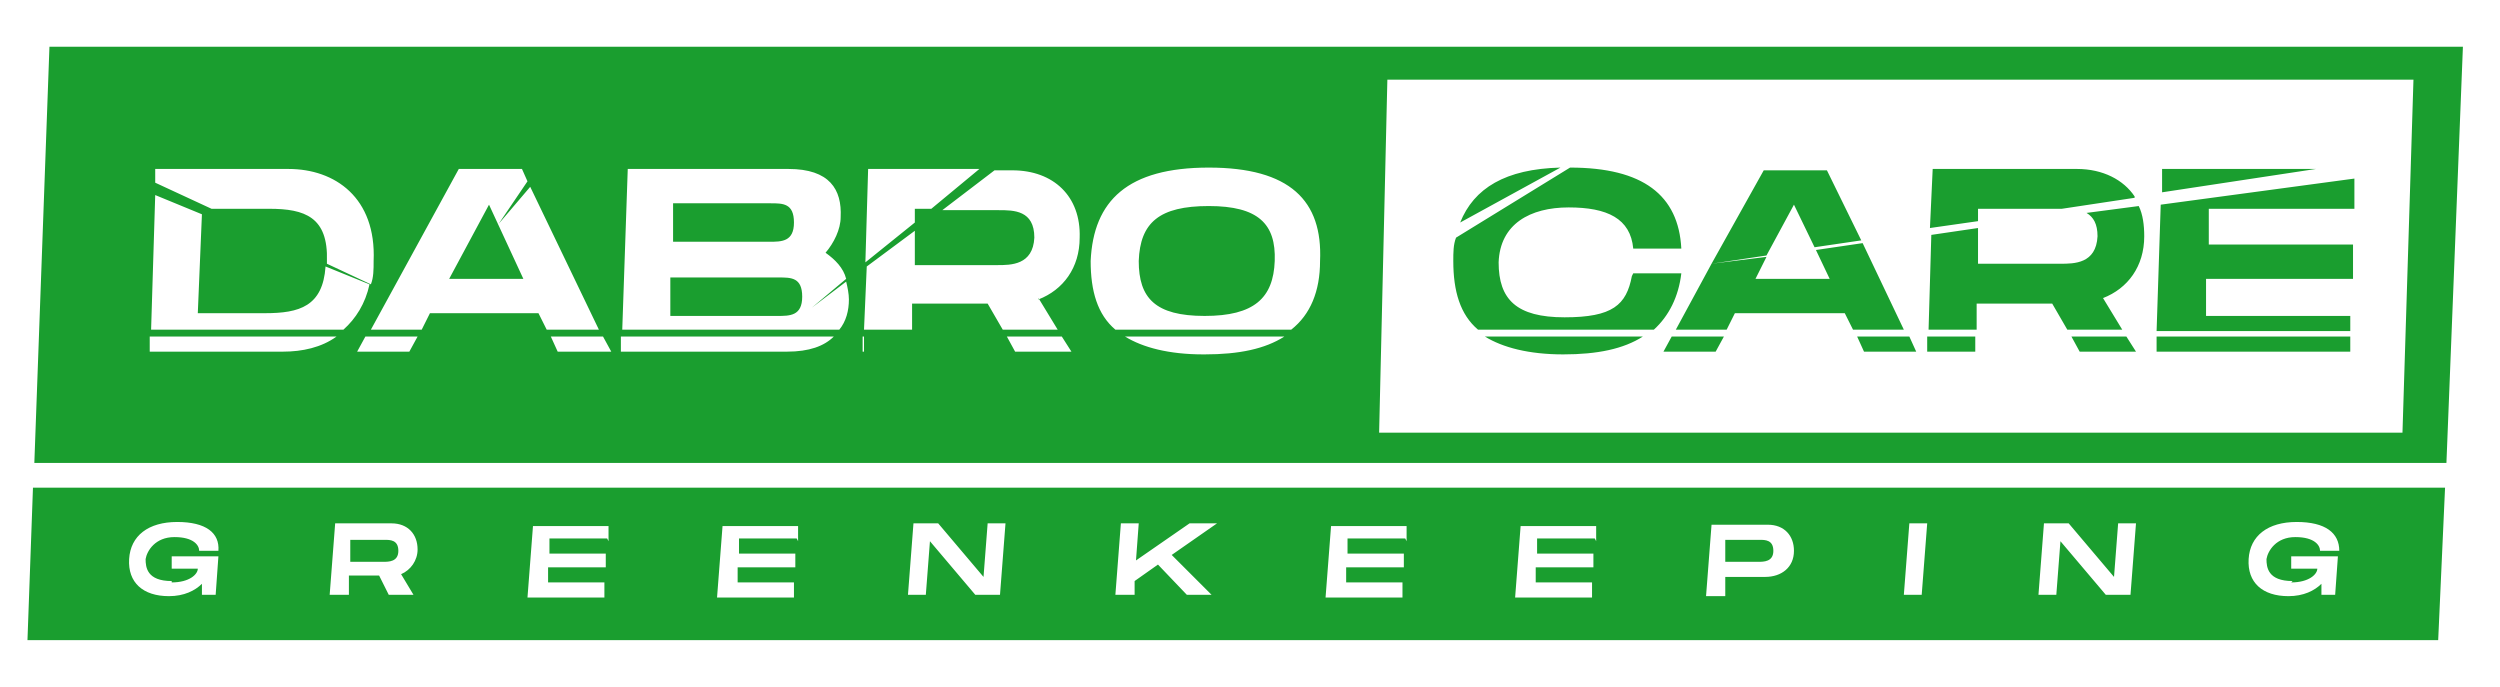 <?xml version="1.0" encoding="UTF-8"?>
<svg xmlns="http://www.w3.org/2000/svg" id="Warstwa_1" data-name="Warstwa 1" width="182" height="50" version="1.1" viewBox="0 0 182 50">
  <defs>
    <style>
      .cls-1 {
        fill: #1a9e2f;
        stroke-width: 0px;
      }
    </style>
  </defs>
  <path class="cls-1" d="M2.4,35.5l-.4,11.1h175.5l.5-11.1H2.4ZM12.5,42.4c1.3,0,1.9-.6,1.9-1h-1.9v-.9h3.4l-.2,2.8h-1v-.8c-.5.5-1.3.9-2.4.9-1.9,0-3-1-2.9-2.7.1-1.7,1.4-2.7,3.5-2.7s3.1.8,3,2.1h-1.4c0-.4-.4-1-1.8-1s-2,1-2.1,1.6c0,.6.1,1.6,1.9,1.6ZM29.9,43.3h-1.6l-.7-1.4h-2.2v1.4h-1.4l.4-5.2h4.1c1.2,0,1.9.8,1.9,1.9,0,.8-.5,1.5-1.2,1.8l.9,1.5ZM44.2,39.2h-4.2v1.1c0,0,4.1,0,4.1,0v1h-4.2v1.1c0,0,4.1,0,4.1,0v1.1h-5.6l.4-5.2h5.5v1.1ZM58,39.2h-4.2v1.1c0,0,4.1,0,4.1,0v1h-4.2v1.1c0,0,4.1,0,4.1,0v1.1h-5.6l.4-5.2h5.5v1.1ZM72.8,43.3h-1.8l-3.3-3.9-.3,3.9h-1.3l.4-5.2h1.8l3.3,3.9.3-3.9h1.3l-.4,5.2ZM88.3,43.3h-1.9l-2.1-2.2-1.7,1.2v1h-1.4l.4-5.2h1.3l-.2,2.7,3.9-2.7h2l-3.3,2.3,2.9,2.9ZM102.3,39.2h-4.2v1.1c0,0,4.1,0,4.1,0v1h-4.2v1.1c0,0,4.1,0,4.1,0v1.1h-5.6l.4-5.2h5.5v1.1ZM116.1,39.2h-4.2v1.1c0,0,4.1,0,4.1,0v1h-4.2v1.1c0,0,4.1,0,4.1,0v1.1h-5.6l.4-5.2h5.5v1.1ZM128.3,42h-2.7v1.4h-1.4l.4-5.2h4.1c1.2,0,1.9.8,1.9,1.9,0,1.2-.9,1.9-2.1,1.9ZM139.9,43.3h-1.3l.4-5.2h1.3l-.4,5.2ZM155.1,43.3h-1.8l-3.3-3.9-.3,3.9h-1.3l.4-5.2h1.8l3.3,3.9.3-3.9h1.3l-.4,5.2ZM166.8,42.4c1.3,0,1.9-.6,1.9-1h-1.9v-.9h3.4l-.2,2.8h-1v-.8c-.5.5-1.3.9-2.4.9-1.9,0-3-1-2.9-2.7.1-1.7,1.4-2.7,3.5-2.7s3.1.8,3.1,2.1h-1.4c0-.4-.4-1-1.8-1s-2,1-2.1,1.6c0,.6.1,1.6,1.9,1.6ZM88,15c-3.6,0-5,1.2-5.1,4,0,2.7,1.2,4,4.8,4s5-1.3,5.1-4c.1-2.7-1.2-4-4.8-4ZM35.6,14.9l-2.9,5.4h5.4l-2.5-5.4ZM56.1,14.8h-7.1v2.8c-.1,0,7,0,7,0,.9,0,1.8,0,1.8-1.4,0-1.4-.8-1.4-1.7-1.4ZM56.7,20.2h-7.9v2.8c-.1,0,7.8,0,7.8,0,.9,0,1.8,0,1.8-1.4,0-1.4-.8-1.4-1.7-1.4ZM62.9,24.5v1.1s3.4,0,3.4,0v-1.1s-3.4,0-3.4,0ZM3.6,3.4l-1.1,30.3h175.6l1.2-30.3H3.6ZM63.3,12.3h8l-3.5,2.9h-1.2v1s-3.6,2.9-3.6,2.9l.2-6.8ZM11.4,12.3h9.6c3.4,0,6.4,2.1,6.2,6.7,0,.6,0,1.2-.2,1.7l-3.2-1.5c0,0,0-.1,0-.2.1-3.2-1.6-3.8-4.2-3.8h-4.2l-4.1-1.9v-1ZM20.6,25.6h-9.7v-1.1h13.6c-1.1.8-2.5,1.1-3.9,1.1ZM11,24l.3-9.8,3.4,1.4-.3,7.2h4.9c2.5,0,4.2-.5,4.4-3.4l3.2,1.3c-.3,1.4-1,2.5-1.9,3.3h-14.2ZM29.8,25.6h-3.8l.6-1.1h3.8l-.6,1.1ZM39.3,22.8h-8l-.6,1.2h-3.7l6.4-11.7h4.6l.4.9-2.1,3.1,2.3-2.7,5,10.4h-3.8l-.6-1.2ZM40.6,25.6l-.5-1.1h3.8l.6,1.1h-3.8ZM57.4,25.6h-12.2v-1.1h15.5c-.7.7-1.8,1.1-3.4,1.1ZM61.2,24h-15.9l.4-11.7h11.7c3,0,3.9,1.5,3.8,3.5,0,.9-.5,1.9-1.1,2.6.7.5,1.3,1.1,1.5,1.9l-2.5,2.1,2.5-1.9c.1.4.2.9.2,1.3,0,.8-.2,1.6-.7,2.2ZM66.2,25.6h-3.4v-1.1h3.5v1.1ZM73.9,25.6l-.6-1.1h4l.7,1.1h-4ZM75.6,21.7l1.4,2.3h-4l-1.1-1.9h-5.5v1.9h-3.5l.2-4.6,3.5-2.6v2.5c0,0,6,0,6,0,1,0,2.6,0,2.7-2,0-2-1.5-2-2.6-2h-4.1l3.8-2.9h1.3c3,0,5,1.9,4.9,4.9,0,2.2-1.2,3.8-3,4.5ZM87.6,25.8c-2.5,0-4.4-.5-5.7-1.3h11.6c-1.4.9-3.3,1.3-5.8,1.3ZM94.1,24h-12.9c-1.3-1.1-1.8-2.8-1.8-5,.2-4.4,2.7-6.8,8.6-6.8s8.3,2.4,8.1,6.8c0,2.2-.7,3.9-2.1,5ZM174.9,31.5h-74.5l.6-25.7h74.7l-.8,25.7ZM29,40.1c0,.8-.7.8-1.1.8h-2.4v-1.6h2.5c.4,0,1,0,1,.8ZM129.1,40.1c0,.8-.7.8-1.1.8h-2.4v-1.6h2.5c.4,0,1,0,1,.8ZM113.6,12.2l-7.3,4c1-2.5,3.3-3.9,7.3-4ZM119.6,24.5c-1.4.9-3.3,1.3-5.8,1.3s-4.4-.5-5.7-1.3h11.5ZM118.9,19.9h3.5c-.2,1.7-.9,3.1-2,4.1h-12.8c-1.3-1.1-1.8-2.8-1.8-5,0-.6,0-1.2.2-1.7l8.3-5.1h0c5.3,0,7.9,2,8.1,5.9h-3.5c-.2-2.2-1.9-3-4.7-3s-5,1.2-5.1,4c0,2.7,1.3,4,4.8,4s4.5-.9,4.9-3ZM135.5,17.5l-3.4.5-1.5-3.1-2,3.7-4,.6,3.8-6.8h4.6l2.5,5.1ZM139.5,25.6h-3.8l-.5-1.1h3.8l.5,1.1ZM125.5,24.5l-.6,1.1h-3.8l.6-1.1h3.8ZM138.7,24h-3.8l-.6-1.2h-8l-.6,1.2h-3.7l2.6-4.8,4-.5-.8,1.6h5.4l-1-2.1,3.4-.5,3,6.3ZM155.4,25.6h-4l-.6-1.1h4l.7,1.1ZM143.8,24.5v1.1h-3.5v-1.1h3.5ZM153.1,21.7l1.4,2.3h-4l-1.1-1.9h-5.5v1.9h-3.5l.2-6.9,3.4-.5v2.6c0,0,6,0,6,0,1,0,2.6,0,2.7-2,0-.9-.3-1.4-.8-1.7l3.8-.5c.3.6.4,1.4.4,2.2,0,2.2-1.2,3.8-3,4.5ZM155.4,14.4l-5.3.8h-6.1v.9s-3.5.5-3.5.5l.2-4.3h10.5c1.9,0,3.4.8,4.2,2ZM168.6,12.3l-11.2,1.7v-1.7h11.2ZM160.8,15.1v2.7c-.1,0,10.5,0,10.5,0v2.5h-10.7v2.7c-.1,0,10.5,0,10.5,0v1.1h-14.1l.3-9.2,14.1-1.9v2.2h-10.7ZM171.1,24.5v1.1h-14.1v-1.1h14.1Z"></path>
</svg>
